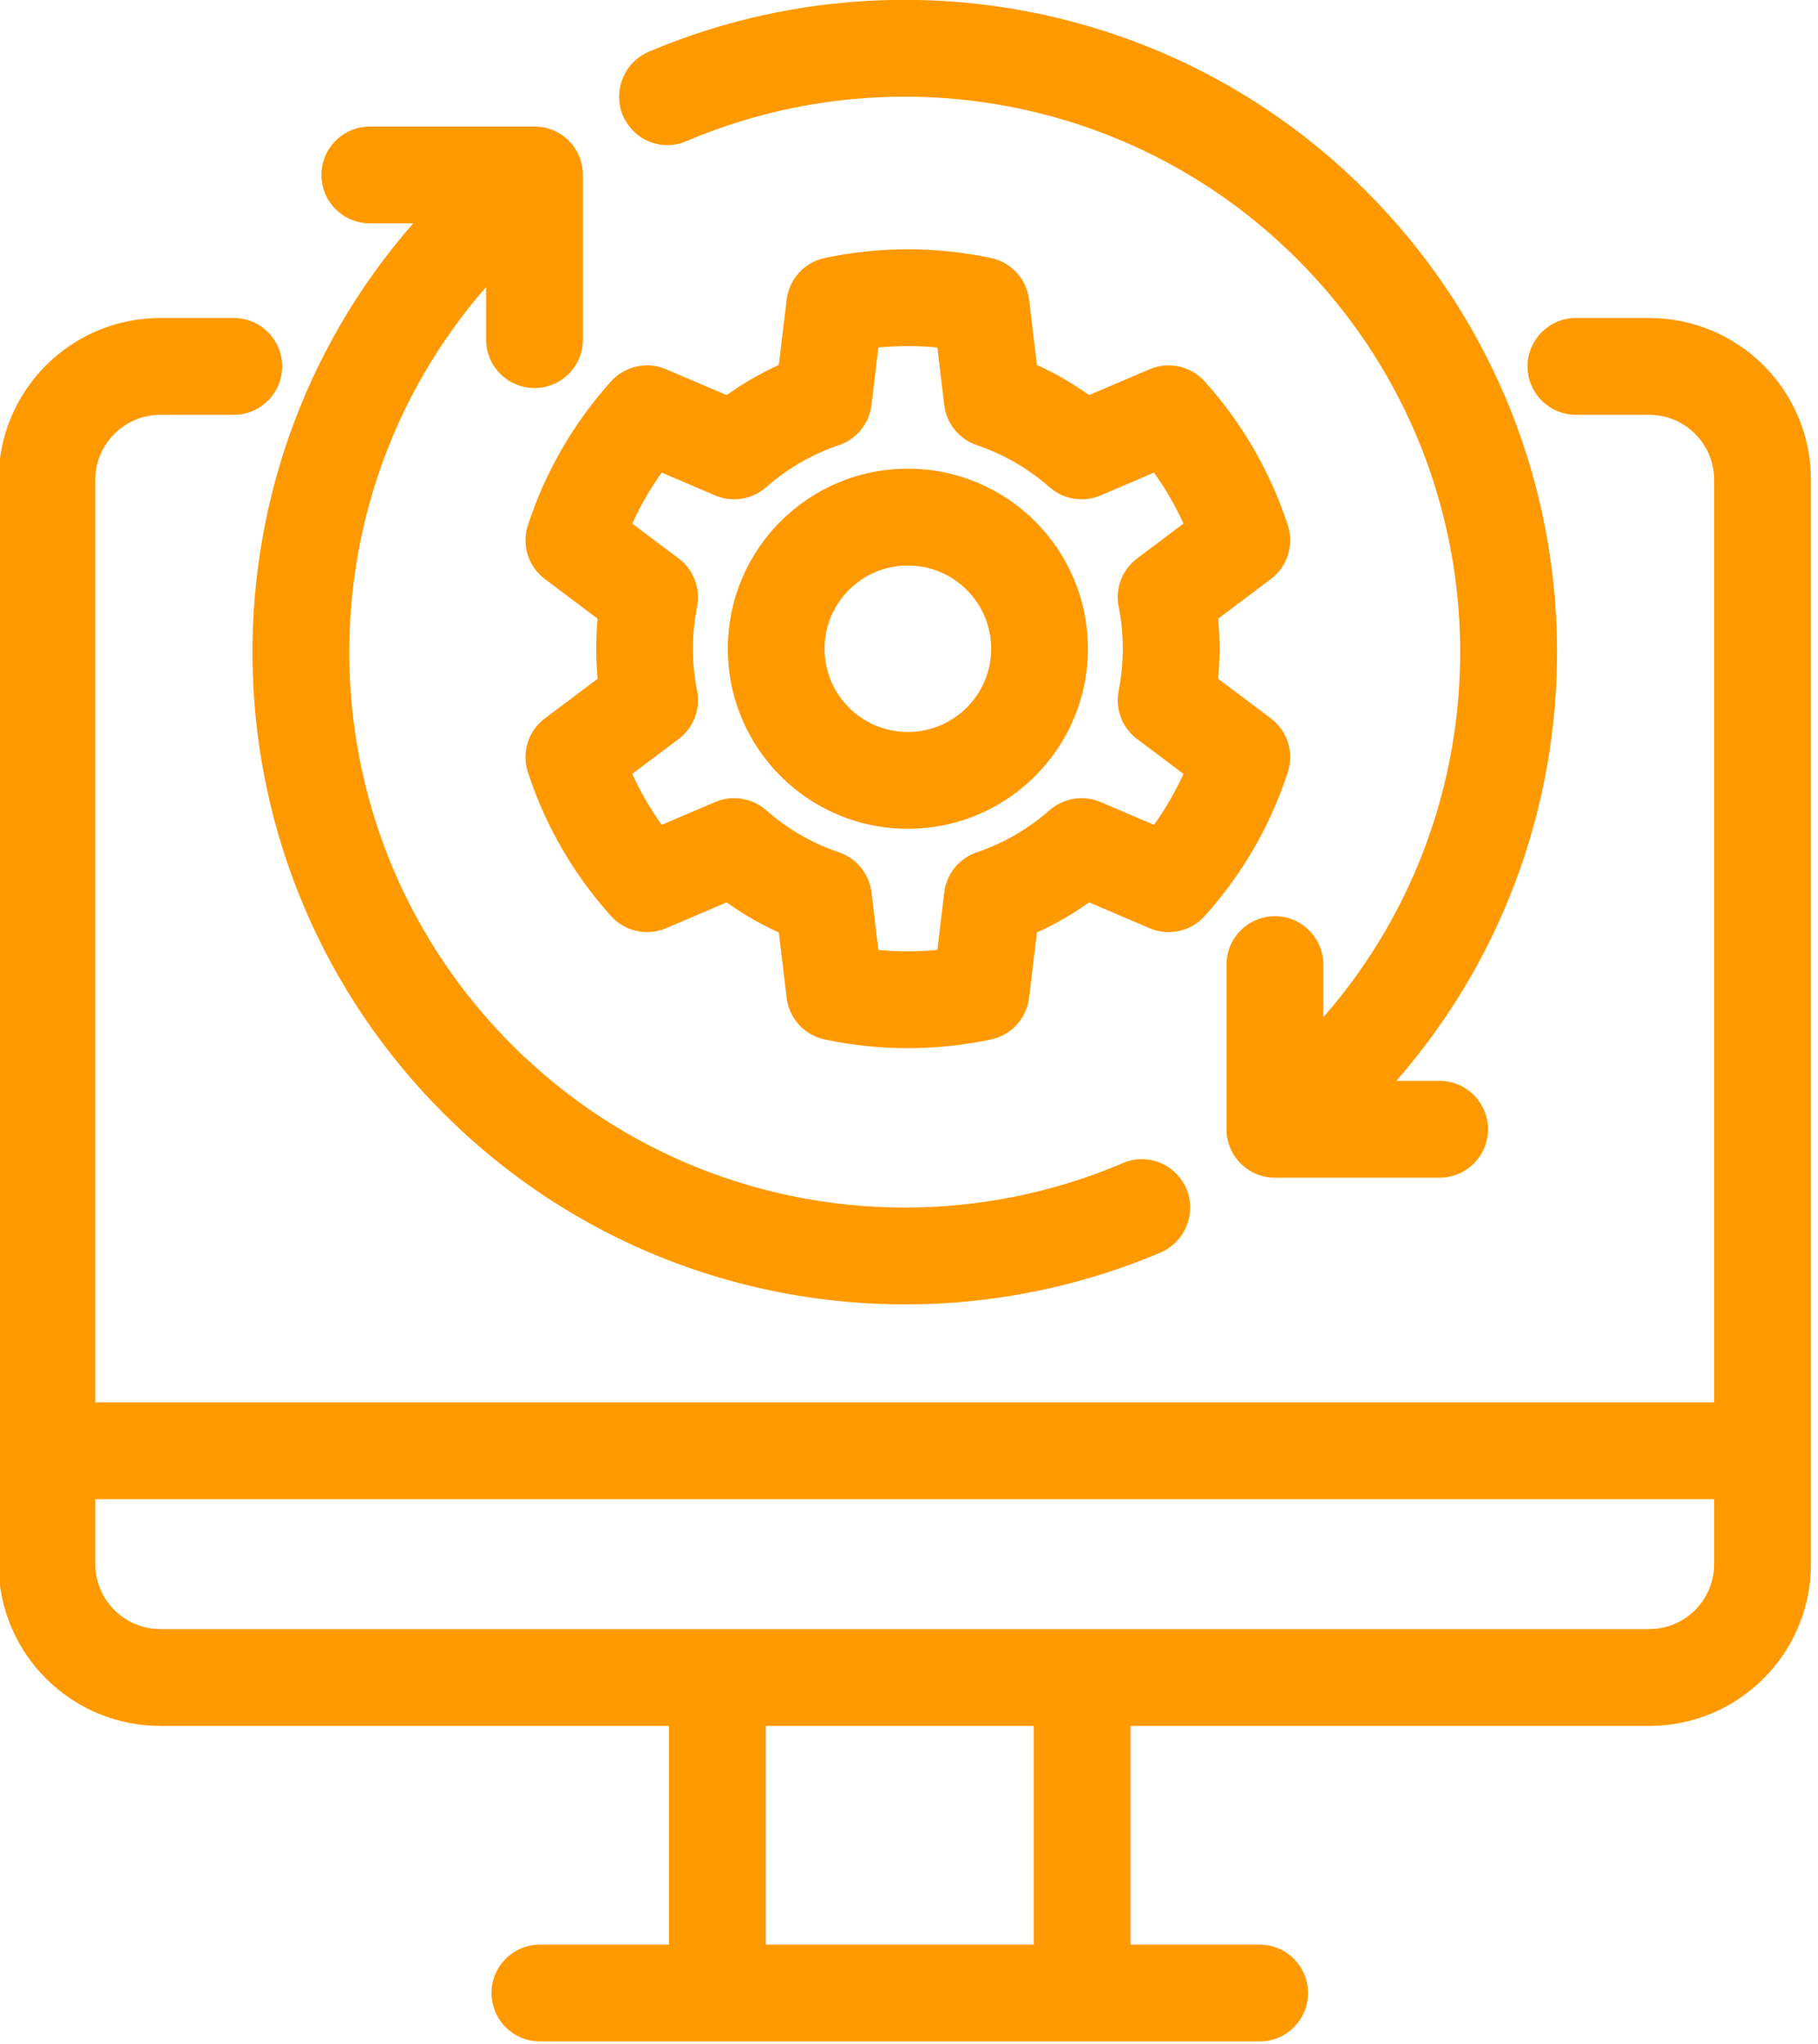 <?xml version="1.0" encoding="UTF-8" standalone="no"?>
<!DOCTYPE svg PUBLIC "-//W3C//DTD SVG 1.1//EN" "http://www.w3.org/Graphics/SVG/1.1/DTD/svg11.dtd">
<svg width="100%" height="100%" viewBox="0 0 169 190" version="1.1" xmlns="http://www.w3.org/2000/svg" xmlns:xlink="http://www.w3.org/1999/xlink" xml:space="preserve" xmlns:serif="http://www.serif.com/" style="fill-rule:evenodd;clip-rule:evenodd;stroke-linejoin:round;stroke-miterlimit:2;">
    <g transform="matrix(0.901,0,0,0.901,-1938.4,-141.178)">
        <path d="M2287.92,261.653C2307.6,239.141 2306.71,204.91 2285.25,183.456C2268.21,166.415 2243.11,162.346 2222.22,171.251C2219.85,172.292 2217.07,171.32 2215.87,169.025C2215.84,169.036 2215.84,169.035 2215.84,169.035C2215.19,167.791 2215.08,166.332 2215.55,165.006C2216.01,163.681 2217,162.607 2218.29,162.043C2242.83,151.608 2272.31,156.383 2292.32,176.393C2317.52,201.586 2318.56,241.782 2295.45,268.218L2299.92,268.218C2302.67,268.218 2304.91,270.456 2304.91,273.212C2304.91,275.968 2302.67,278.206 2299.92,278.206L2282.93,278.206C2280.17,278.206 2277.93,275.97 2277.93,273.212L2277.93,256.22C2277.93,253.464 2280.17,251.226 2282.93,251.226C2285.68,251.226 2287.92,253.464 2287.92,256.22L2287.92,261.653ZM2201.54,186.307C2181.87,208.82 2182.76,243.049 2204.21,264.503C2221.24,281.534 2246.33,285.607 2267.22,276.709C2269.6,275.669 2272.37,276.642 2273.58,278.937C2273.6,278.927 2273.6,278.927 2273.6,278.928C2274.25,280.171 2274.36,281.63 2273.89,282.956C2273.43,284.282 2272.44,285.355 2271.15,285.919C2246.61,296.345 2217.15,291.565 2197.15,271.565C2171.95,246.369 2170.91,206.166 2194.02,179.736L2189.55,179.736C2186.79,179.736 2184.55,177.498 2184.55,174.742C2184.55,171.985 2186.79,169.747 2189.55,169.747L2206.54,169.747C2209.3,169.747 2211.53,171.983 2211.53,174.742L2211.53,191.734C2211.53,194.49 2209.29,196.728 2206.54,196.728C2203.78,196.728 2201.54,194.49 2201.54,191.734L2201.54,186.307ZM2220.41,334.774L2167.94,334.774C2158.72,334.774 2151.24,327.301 2151.24,318.072L2151.24,206.203C2151.24,196.973 2158.72,189.502 2167.94,189.502L2175.51,189.502C2178.26,189.502 2180.5,191.74 2180.5,194.496C2180.5,197.252 2178.26,199.49 2175.51,199.49L2167.94,199.49C2164.24,199.49 2161.22,202.493 2161.22,206.203L2161.22,301.391L2328.24,301.391L2328.24,206.203C2328.24,202.493 2325.24,199.49 2321.53,199.49L2313.99,199.49C2311.23,199.49 2308.99,197.252 2308.99,194.496C2308.99,191.74 2311.23,189.502 2313.99,189.502L2321.53,189.502C2330.76,189.502 2338.23,196.973 2338.23,206.203L2338.23,318.072C2338.23,327.301 2330.76,334.774 2321.53,334.774L2268.03,334.774L2268.03,357.34L2281.35,357.34C2284.11,357.34 2286.34,359.577 2286.34,362.334C2286.34,365.09 2284.11,367.328 2281.35,367.328L2207.09,367.328C2204.34,367.328 2202.1,365.09 2202.1,362.334C2202.1,359.577 2204.34,357.34 2207.09,357.34L2220.41,357.34L2220.41,334.774ZM2161.22,311.379L2161.22,318.072C2161.22,321.782 2164.24,324.786 2167.94,324.786L2321.53,324.786C2325.24,324.786 2328.24,321.782 2328.24,318.072L2328.24,311.379L2161.22,311.379ZM2258.04,334.774L2230.4,334.774L2230.4,357.34L2258.04,357.34L2258.04,334.774ZM2213.04,226.731C2212.95,225.71 2212.9,224.674 2212.9,223.627C2212.9,222.58 2212.95,221.546 2213.04,220.525L2207.6,216.436C2205.89,215.154 2205.19,212.929 2205.85,210.899C2207.66,205.332 2210.61,200.283 2214.44,196.036C2215.87,194.453 2218.15,193.953 2220.11,194.79L2226.36,197.457C2228.04,196.256 2229.84,195.213 2231.74,194.348L2232.55,187.599C2232.81,185.476 2234.39,183.752 2236.48,183.311C2239.25,182.725 2242.12,182.414 2245.05,182.414C2247.99,182.414 2250.86,182.725 2253.63,183.311C2255.72,183.752 2257.3,185.476 2257.56,187.599L2258.37,194.348C2260.27,195.213 2262.07,196.256 2263.75,197.457L2270,194.79C2271.96,193.953 2274.24,194.453 2275.67,196.036C2279.5,200.285 2282.46,205.338 2284.26,210.908C2284.92,212.936 2284.21,215.156 2282.51,216.436L2277.07,220.525C2277.16,221.546 2277.21,222.58 2277.21,223.627C2277.21,224.674 2277.16,225.71 2277.07,226.731L2282.51,230.82C2284.21,232.1 2284.92,234.32 2284.26,236.348C2282.46,241.917 2279.5,246.971 2275.67,251.22C2274.24,252.803 2271.96,253.303 2270,252.466L2263.75,249.798C2262.07,250.999 2260.27,252.042 2258.37,252.907L2257.56,259.657C2257.3,261.78 2255.72,263.504 2253.63,263.945C2250.86,264.531 2247.99,264.841 2245.05,264.841C2242.12,264.841 2239.25,264.531 2236.48,263.945C2234.39,263.504 2232.81,261.78 2232.55,259.657L2231.74,252.907C2229.84,252.043 2228.04,250.999 2226.36,249.798L2220.11,252.466C2218.15,253.303 2215.87,252.803 2214.44,251.22C2210.61,246.973 2207.66,241.923 2205.85,236.357C2205.19,234.327 2205.89,232.102 2207.6,230.82L2213.04,226.731ZM2221.41,232.939L2216.62,236.538C2217.46,238.396 2218.48,240.157 2219.66,241.799L2225.17,239.447C2226.94,238.692 2228.98,239.019 2230.43,240.288C2232.6,242.195 2235.14,243.687 2237.94,244.633C2239.76,245.249 2241.07,246.856 2241.3,248.766L2242.01,254.706C2243.01,254.803 2244.03,254.853 2245.05,254.853C2246.08,254.853 2247.09,254.803 2248.1,254.706L2248.81,248.766C2249.04,246.857 2250.35,245.249 2252.17,244.633C2254.97,243.687 2257.51,242.195 2259.68,240.288C2261.13,239.019 2263.17,238.692 2264.94,239.447L2270.45,241.799C2271.63,240.158 2272.65,238.398 2273.49,236.54L2268.7,232.939C2267.17,231.787 2266.43,229.859 2266.8,227.977C2267.08,226.571 2267.23,225.116 2267.23,223.627C2267.23,222.139 2267.08,220.685 2266.8,219.279C2266.43,217.397 2267.17,215.469 2268.7,214.317L2273.49,210.715C2272.65,208.858 2271.63,207.098 2270.45,205.457L2264.94,207.808C2263.17,208.563 2261.13,208.236 2259.68,206.967C2257.51,205.06 2254.97,203.568 2252.17,202.622C2250.35,202.006 2249.04,200.399 2248.81,198.489L2248.1,192.549C2247.09,192.452 2246.08,192.402 2245.05,192.402C2244.03,192.402 2243.01,192.452 2242.01,192.549L2241.3,198.489C2241.07,200.399 2239.76,202.006 2237.94,202.622C2235.14,203.568 2232.6,205.06 2230.43,206.967C2228.98,208.236 2226.94,208.563 2225.17,207.808L2219.66,205.457C2218.48,207.099 2217.46,208.86 2216.62,210.718L2221.41,214.317C2222.94,215.469 2223.68,217.397 2223.31,219.278C2223.03,220.685 2222.88,222.138 2222.88,223.627C2222.88,225.117 2223.03,226.571 2223.31,227.978C2223.68,229.859 2222.94,231.787 2221.41,232.939ZM2226.48,223.627C2226.48,213.368 2234.79,205.051 2245.05,205.051C2255.32,205.051 2263.63,213.369 2263.63,223.627C2263.63,233.887 2255.32,242.204 2245.05,242.204C2234.79,242.204 2226.48,233.888 2226.48,223.627ZM2236.46,223.627C2236.46,228.37 2240.31,232.216 2245.05,232.216C2249.8,232.216 2253.65,228.371 2253.65,223.627C2253.65,218.883 2249.8,215.039 2245.05,215.039C2240.31,215.039 2236.46,218.884 2236.46,223.627Z" style="fill:rgb(255,153,0);"/>
    </g>
</svg>
